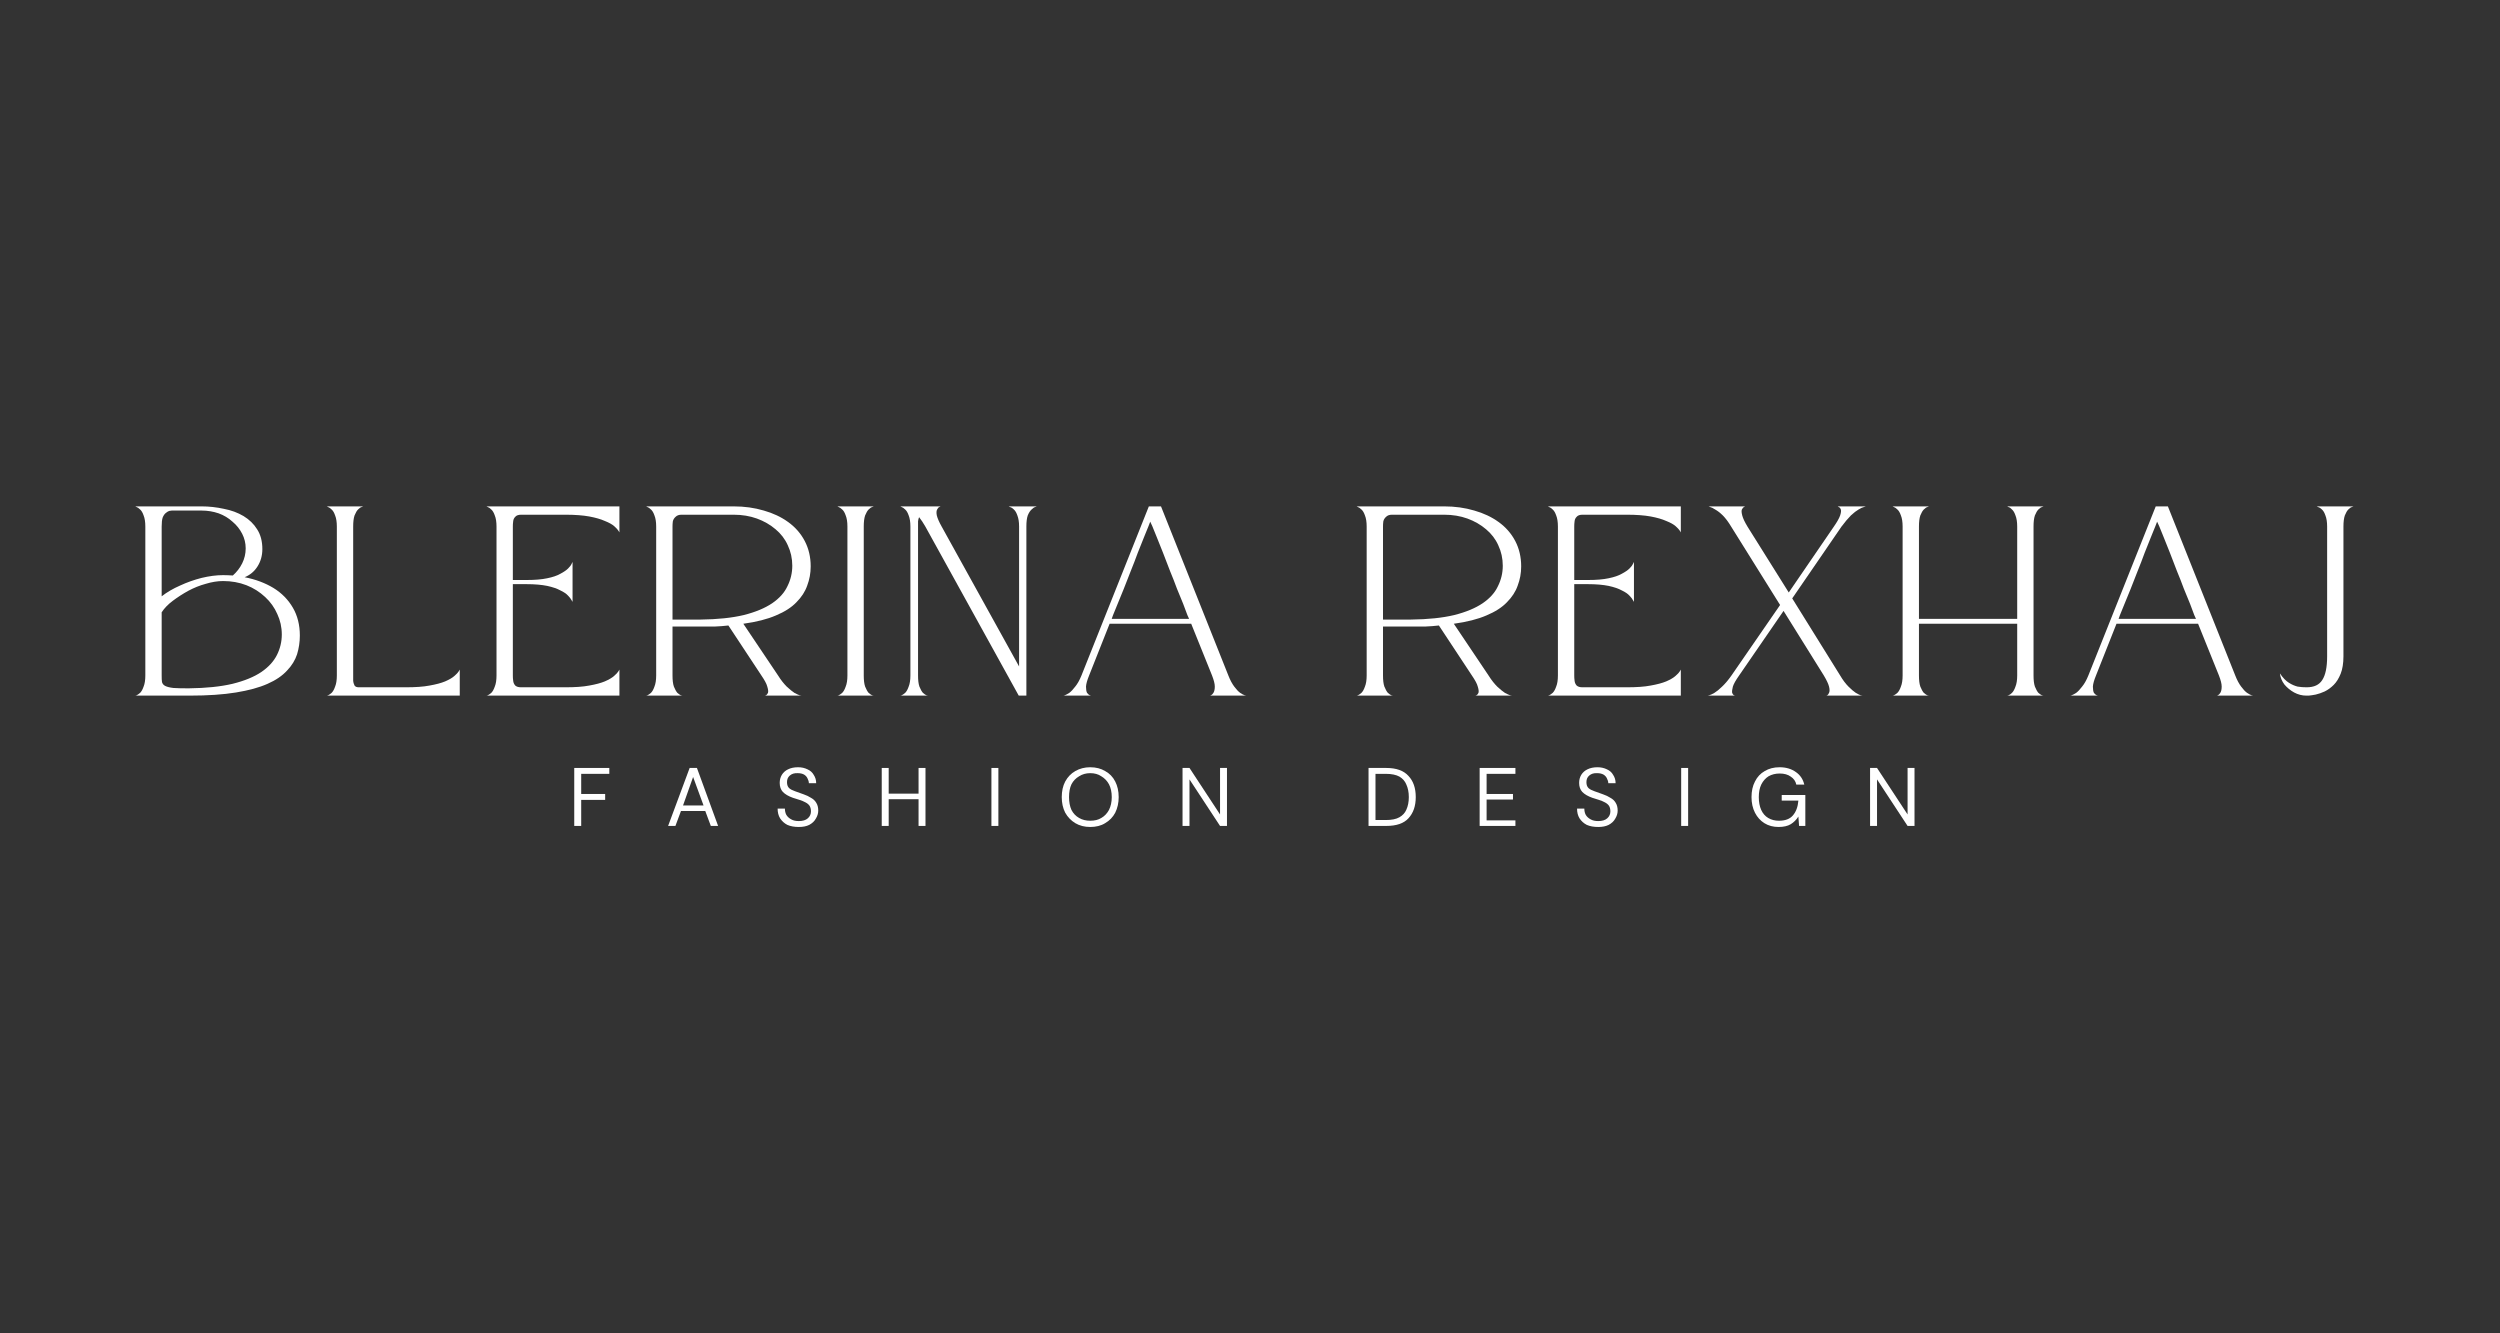 <svg xmlns="http://www.w3.org/2000/svg" xmlns:xlink="http://www.w3.org/1999/xlink" width="150" zoomAndPan="magnify" viewBox="0 0 112.5 60" height="80" preserveAspectRatio="xMidYMid meet" version="1.0"><rect x="0" y="0" width="112.5" height="60" fill="#333333" stroke="none"/><defs><g/><clipPath id="991993ac11"><rect x="0" width="103" y="0" height="21"/></clipPath><clipPath id="277c13ebce"><path d="M 0.09 1 L 3 1 L 3 5 L 0.09 5 Z M 0.09 1 " clip-rule="nonzero"/></clipPath><clipPath id="3881492b2c"><rect x="0" width="65" y="0" height="6"/></clipPath></defs><g transform="matrix(1, 0, 0, 1, 5, 18)"><g clip-path="url(#991993ac11)"><g fill="#ffffff" fill-opacity="1"><g transform="translate(0.837, 13.303)"><g><path d="M 5.172 -5.328 C 5.66 -5.234 6.094 -5.07 6.469 -4.844 C 6.844 -4.613 7.133 -4.316 7.344 -3.953 C 7.551 -3.598 7.656 -3.18 7.656 -2.703 C 7.656 -2.41 7.613 -2.129 7.531 -1.859 C 7.445 -1.598 7.297 -1.352 7.078 -1.125 C 6.867 -0.895 6.578 -0.695 6.203 -0.531 C 5.828 -0.363 5.352 -0.234 4.781 -0.141 C 4.207 -0.047 3.516 0 2.703 0 L 0.25 0 C 0.25 0 0.27 -0.004 0.312 -0.016 C 0.352 -0.035 0.406 -0.07 0.469 -0.125 C 0.531 -0.188 0.582 -0.281 0.625 -0.406 C 0.676 -0.531 0.703 -0.695 0.703 -0.906 L 0.703 -7.609 C 0.703 -7.816 0.676 -7.984 0.625 -8.109 C 0.582 -8.234 0.531 -8.32 0.469 -8.375 C 0.406 -8.438 0.352 -8.473 0.312 -8.484 C 0.27 -8.504 0.25 -8.516 0.25 -8.516 C 0.25 -8.516 0.301 -8.516 0.406 -8.516 C 0.508 -8.516 0.648 -8.516 0.828 -8.516 C 1.004 -8.516 1.195 -8.516 1.406 -8.516 C 1.625 -8.516 1.836 -8.516 2.047 -8.516 C 2.254 -8.516 2.445 -8.516 2.625 -8.516 C 2.812 -8.516 2.957 -8.516 3.062 -8.516 C 3.176 -8.516 3.234 -8.516 3.234 -8.516 C 3.578 -8.516 3.91 -8.477 4.234 -8.406 C 4.566 -8.344 4.863 -8.234 5.125 -8.078 C 5.383 -7.922 5.586 -7.723 5.734 -7.484 C 5.891 -7.242 5.969 -6.945 5.969 -6.594 C 5.969 -6.301 5.895 -6.039 5.75 -5.812 C 5.613 -5.594 5.422 -5.43 5.172 -5.328 Z M 1.438 -7.609 L 1.438 -4.469 C 1.676 -4.656 1.953 -4.816 2.266 -4.953 C 2.578 -5.098 2.898 -5.211 3.234 -5.297 C 3.578 -5.379 3.898 -5.422 4.203 -5.422 C 4.348 -5.422 4.492 -5.414 4.641 -5.406 C 4.816 -5.562 4.957 -5.742 5.062 -5.953 C 5.164 -6.16 5.219 -6.383 5.219 -6.625 C 5.219 -6.863 5.164 -7.082 5.062 -7.281 C 4.957 -7.488 4.812 -7.672 4.625 -7.828 C 4.445 -7.992 4.238 -8.117 4 -8.203 C 3.758 -8.285 3.504 -8.328 3.234 -8.328 C 3.234 -8.328 3.188 -8.328 3.094 -8.328 C 3 -8.328 2.883 -8.328 2.75 -8.328 C 2.613 -8.328 2.477 -8.328 2.344 -8.328 C 2.219 -8.328 2.109 -8.328 2.016 -8.328 C 1.93 -8.328 1.891 -8.328 1.891 -8.328 C 1.867 -8.328 1.832 -8.32 1.781 -8.312 C 1.738 -8.301 1.688 -8.27 1.625 -8.219 C 1.57 -8.176 1.523 -8.109 1.484 -8.016 C 1.453 -7.922 1.438 -7.785 1.438 -7.609 Z M 2.656 -0.328 C 3.438 -0.336 4.094 -0.406 4.625 -0.531 C 5.164 -0.664 5.598 -0.844 5.922 -1.062 C 6.242 -1.281 6.477 -1.535 6.625 -1.828 C 6.77 -2.117 6.844 -2.426 6.844 -2.75 C 6.844 -3.082 6.773 -3.391 6.641 -3.672 C 6.516 -3.961 6.332 -4.219 6.094 -4.438 C 5.852 -4.664 5.57 -4.844 5.25 -4.969 C 4.926 -5.094 4.578 -5.156 4.203 -5.156 C 3.953 -5.156 3.691 -5.113 3.422 -5.031 C 3.148 -4.957 2.891 -4.852 2.641 -4.719 C 2.391 -4.582 2.156 -4.43 1.938 -4.266 C 1.727 -4.109 1.562 -3.938 1.438 -3.75 L 1.438 -0.906 C 1.438 -0.781 1.441 -0.68 1.453 -0.609 C 1.473 -0.535 1.52 -0.477 1.594 -0.438 C 1.676 -0.395 1.801 -0.363 1.969 -0.344 C 2.133 -0.332 2.363 -0.328 2.656 -0.328 Z M 2.656 -0.328 "/></g></g></g><g fill="#ffffff" fill-opacity="1"><g transform="translate(9.455, 13.303)"><g><path d="M 6.234 0 L 0.25 0 C 0.25 0 0.27 -0.004 0.312 -0.016 C 0.352 -0.035 0.406 -0.07 0.469 -0.125 C 0.531 -0.188 0.582 -0.281 0.625 -0.406 C 0.676 -0.531 0.703 -0.695 0.703 -0.906 L 0.703 -7.609 C 0.703 -7.816 0.676 -7.984 0.625 -8.109 C 0.582 -8.234 0.531 -8.32 0.469 -8.375 C 0.406 -8.438 0.352 -8.473 0.312 -8.484 C 0.27 -8.504 0.25 -8.516 0.25 -8.516 L 1.891 -8.516 C 1.891 -8.516 1.863 -8.504 1.812 -8.484 C 1.77 -8.473 1.719 -8.438 1.656 -8.375 C 1.602 -8.32 1.551 -8.234 1.5 -8.109 C 1.457 -7.984 1.438 -7.816 1.438 -7.609 L 1.438 -0.906 C 1.438 -0.832 1.438 -0.754 1.438 -0.672 C 1.445 -0.586 1.469 -0.516 1.5 -0.453 C 1.539 -0.398 1.602 -0.375 1.688 -0.375 C 1.688 -0.375 1.754 -0.375 1.891 -0.375 C 2.023 -0.375 2.242 -0.375 2.547 -0.375 C 2.859 -0.375 3.273 -0.375 3.797 -0.375 C 4.234 -0.375 4.594 -0.398 4.875 -0.453 C 5.164 -0.504 5.398 -0.566 5.578 -0.641 C 5.766 -0.723 5.906 -0.805 6 -0.891 C 6.094 -0.973 6.156 -1.039 6.188 -1.094 C 6.219 -1.145 6.234 -1.172 6.234 -1.172 Z M 6.234 0 "/></g></g></g><g fill="#ffffff" fill-opacity="1"><g transform="translate(16.64, 13.303)"><g><path d="M 4.125 -4.219 C 4.125 -4.219 4.109 -4.242 4.078 -4.297 C 4.055 -4.348 4.004 -4.414 3.922 -4.5 C 3.848 -4.582 3.734 -4.66 3.578 -4.734 C 3.43 -4.816 3.234 -4.883 2.984 -4.938 C 2.734 -4.988 2.426 -5.016 2.062 -5.016 L 1.438 -5.016 L 1.438 -0.906 C 1.438 -0.832 1.441 -0.754 1.453 -0.672 C 1.461 -0.586 1.492 -0.516 1.547 -0.453 C 1.609 -0.398 1.695 -0.375 1.812 -0.375 C 1.812 -0.375 1.867 -0.375 1.984 -0.375 C 2.098 -0.375 2.297 -0.375 2.578 -0.375 C 2.867 -0.375 3.273 -0.375 3.797 -0.375 C 4.234 -0.375 4.594 -0.398 4.875 -0.453 C 5.164 -0.504 5.398 -0.566 5.578 -0.641 C 5.766 -0.723 5.906 -0.805 6 -0.891 C 6.094 -0.973 6.156 -1.039 6.188 -1.094 C 6.219 -1.145 6.234 -1.172 6.234 -1.172 L 6.234 0 L 0.25 0 C 0.25 0 0.27 -0.004 0.312 -0.016 C 0.352 -0.035 0.406 -0.07 0.469 -0.125 C 0.531 -0.188 0.582 -0.281 0.625 -0.406 C 0.676 -0.531 0.703 -0.695 0.703 -0.906 L 0.703 -7.609 C 0.703 -7.816 0.676 -7.984 0.625 -8.109 C 0.582 -8.234 0.531 -8.32 0.469 -8.375 C 0.406 -8.438 0.352 -8.473 0.312 -8.484 C 0.27 -8.504 0.25 -8.516 0.25 -8.516 L 6.234 -8.516 L 6.234 -7.344 C 6.234 -7.344 6.219 -7.367 6.188 -7.422 C 6.156 -7.473 6.094 -7.539 6 -7.625 C 5.906 -7.707 5.766 -7.785 5.578 -7.859 C 5.398 -7.941 5.164 -8.008 4.875 -8.062 C 4.594 -8.113 4.234 -8.141 3.797 -8.141 C 3.273 -8.141 2.867 -8.141 2.578 -8.141 C 2.297 -8.141 2.098 -8.141 1.984 -8.141 C 1.867 -8.141 1.812 -8.141 1.812 -8.141 C 1.688 -8.141 1.598 -8.109 1.547 -8.047 C 1.492 -7.992 1.461 -7.926 1.453 -7.844 C 1.441 -7.758 1.438 -7.68 1.438 -7.609 L 1.438 -5.203 L 2.062 -5.203 C 2.426 -5.203 2.734 -5.227 2.984 -5.281 C 3.234 -5.332 3.43 -5.398 3.578 -5.484 C 3.734 -5.566 3.848 -5.645 3.922 -5.719 C 4.004 -5.801 4.055 -5.867 4.078 -5.922 C 4.109 -5.984 4.125 -6.016 4.125 -6.016 Z M 4.125 -4.219 "/></g></g></g><g fill="#ffffff" fill-opacity="1"><g transform="translate(23.825, 13.303)"><g><path d="M 6.188 -0.906 C 6.32 -0.695 6.453 -0.531 6.578 -0.406 C 6.711 -0.281 6.828 -0.188 6.922 -0.125 C 7.023 -0.07 7.102 -0.035 7.156 -0.016 C 7.219 -0.004 7.25 0 7.25 0 L 5.594 0 C 5.594 0 5.609 -0.004 5.641 -0.016 C 5.68 -0.035 5.711 -0.07 5.734 -0.125 C 5.754 -0.188 5.742 -0.281 5.703 -0.406 C 5.672 -0.531 5.582 -0.695 5.438 -0.906 L 3.953 -3.156 C 3.754 -3.133 3.551 -3.117 3.344 -3.109 C 3.133 -3.109 2.914 -3.109 2.688 -3.109 L 1.438 -3.109 L 1.438 -0.906 C 1.438 -0.695 1.457 -0.531 1.5 -0.406 C 1.551 -0.281 1.602 -0.188 1.656 -0.125 C 1.719 -0.07 1.77 -0.035 1.812 -0.016 C 1.863 -0.004 1.891 0 1.891 0 L 0.25 0 C 0.25 0 0.27 -0.004 0.312 -0.016 C 0.352 -0.035 0.406 -0.07 0.469 -0.125 C 0.531 -0.188 0.582 -0.281 0.625 -0.406 C 0.676 -0.531 0.703 -0.695 0.703 -0.906 L 0.703 -7.609 C 0.703 -7.816 0.676 -7.984 0.625 -8.109 C 0.582 -8.234 0.531 -8.32 0.469 -8.375 C 0.406 -8.438 0.352 -8.473 0.312 -8.484 C 0.27 -8.504 0.25 -8.516 0.25 -8.516 L 4.188 -8.516 C 4.676 -8.516 5.129 -8.453 5.547 -8.328 C 5.961 -8.211 6.328 -8.039 6.641 -7.812 C 6.961 -7.582 7.211 -7.297 7.391 -6.953 C 7.566 -6.617 7.656 -6.238 7.656 -5.812 C 7.656 -5.508 7.602 -5.223 7.5 -4.953 C 7.406 -4.68 7.242 -4.43 7.016 -4.203 C 6.797 -3.973 6.488 -3.773 6.094 -3.609 C 5.707 -3.441 5.219 -3.316 4.625 -3.234 Z M 2.688 -3.422 C 3.469 -3.43 4.117 -3.5 4.641 -3.625 C 5.172 -3.758 5.598 -3.938 5.922 -4.156 C 6.242 -4.375 6.473 -4.629 6.609 -4.922 C 6.754 -5.211 6.828 -5.52 6.828 -5.844 C 6.828 -6.176 6.758 -6.484 6.625 -6.766 C 6.5 -7.047 6.316 -7.285 6.078 -7.484 C 5.836 -7.691 5.555 -7.852 5.234 -7.969 C 4.922 -8.082 4.57 -8.141 4.188 -8.141 L 1.844 -8.141 C 1.727 -8.141 1.641 -8.109 1.578 -8.047 C 1.516 -7.992 1.473 -7.926 1.453 -7.844 C 1.441 -7.758 1.438 -7.68 1.438 -7.609 L 1.438 -3.422 Z M 2.688 -3.422 "/></g></g></g><g fill="#ffffff" fill-opacity="1"><g transform="translate(32.431, 13.303)"><g><path d="M 0.25 -8.516 L 1.891 -8.516 C 1.891 -8.516 1.863 -8.504 1.812 -8.484 C 1.77 -8.473 1.719 -8.438 1.656 -8.375 C 1.602 -8.32 1.551 -8.234 1.5 -8.109 C 1.457 -7.984 1.438 -7.816 1.438 -7.609 L 1.438 -0.906 C 1.438 -0.695 1.457 -0.531 1.5 -0.406 C 1.551 -0.281 1.602 -0.188 1.656 -0.125 C 1.719 -0.07 1.77 -0.035 1.812 -0.016 C 1.863 -0.004 1.891 0 1.891 0 L 0.25 0 C 0.25 0 0.27 -0.004 0.312 -0.016 C 0.352 -0.035 0.406 -0.07 0.469 -0.125 C 0.531 -0.188 0.582 -0.281 0.625 -0.406 C 0.676 -0.531 0.703 -0.695 0.703 -0.906 L 0.703 -7.609 C 0.703 -7.816 0.676 -7.984 0.625 -8.109 C 0.582 -8.234 0.531 -8.32 0.469 -8.375 C 0.406 -8.438 0.352 -8.473 0.312 -8.484 C 0.27 -8.504 0.25 -8.516 0.25 -8.516 Z M 0.25 -8.516 "/></g></g></g><g fill="#ffffff" fill-opacity="1"><g transform="translate(35.265, 13.303)"><g><path d="M 2.062 -8.516 C 2.062 -8.516 2.039 -8.504 2 -8.484 C 1.969 -8.473 1.938 -8.438 1.906 -8.375 C 1.875 -8.32 1.867 -8.234 1.891 -8.109 C 1.922 -7.984 1.992 -7.816 2.109 -7.609 L 5.594 -1.312 L 5.594 -7.609 C 5.594 -7.816 5.566 -7.984 5.516 -8.109 C 5.473 -8.234 5.422 -8.32 5.359 -8.375 C 5.297 -8.438 5.238 -8.473 5.188 -8.484 C 5.145 -8.504 5.125 -8.516 5.125 -8.516 L 6.391 -8.516 C 6.391 -8.516 6.363 -8.504 6.312 -8.484 C 6.27 -8.473 6.219 -8.438 6.156 -8.375 C 6.094 -8.32 6.035 -8.234 5.984 -8.109 C 5.941 -7.984 5.922 -7.816 5.922 -7.609 L 5.922 0 L 5.578 0 L 1.375 -7.609 C 1.281 -7.773 1.188 -7.914 1.094 -8.031 C 1.07 -7.977 1.055 -7.914 1.047 -7.844 C 1.047 -7.77 1.047 -7.691 1.047 -7.609 L 1.047 -0.906 C 1.047 -0.695 1.066 -0.531 1.109 -0.406 C 1.16 -0.281 1.211 -0.188 1.266 -0.125 C 1.328 -0.07 1.379 -0.035 1.422 -0.016 C 1.473 -0.004 1.5 0 1.5 0 L 0.25 0 C 0.25 0 0.27 -0.004 0.312 -0.016 C 0.352 -0.035 0.406 -0.07 0.469 -0.125 C 0.531 -0.188 0.582 -0.281 0.625 -0.406 C 0.676 -0.531 0.703 -0.695 0.703 -0.906 L 0.703 -7.609 C 0.703 -7.816 0.676 -7.984 0.625 -8.109 C 0.582 -8.234 0.531 -8.32 0.469 -8.375 C 0.406 -8.438 0.352 -8.473 0.312 -8.484 C 0.27 -8.504 0.25 -8.516 0.25 -8.516 Z M 2.062 -8.516 "/></g></g></g><g fill="#ffffff" fill-opacity="1"><g transform="translate(42.604, 13.303)"><g><path d="M 6.844 0 C 6.844 0 6.859 -0.004 6.891 -0.016 C 6.93 -0.035 6.969 -0.07 7 -0.125 C 7.039 -0.188 7.062 -0.281 7.062 -0.406 C 7.062 -0.531 7.02 -0.695 6.938 -0.906 L 6 -3.234 L 2.328 -3.234 L 1.406 -0.906 C 1.32 -0.695 1.273 -0.531 1.266 -0.406 C 1.266 -0.281 1.281 -0.188 1.312 -0.125 C 1.352 -0.07 1.395 -0.035 1.438 -0.016 C 1.477 -0.004 1.5 0 1.5 0 L 0.25 0 C 0.25 0 0.27 -0.004 0.312 -0.016 C 0.363 -0.035 0.43 -0.07 0.516 -0.125 C 0.598 -0.188 0.688 -0.281 0.781 -0.406 C 0.883 -0.531 0.977 -0.695 1.062 -0.906 L 4.094 -8.516 L 4.641 -8.516 L 7.672 -0.906 C 7.754 -0.695 7.844 -0.531 7.938 -0.406 C 8.031 -0.281 8.117 -0.188 8.203 -0.125 C 8.285 -0.07 8.352 -0.035 8.406 -0.016 C 8.457 -0.004 8.484 0 8.484 0 Z M 2.422 -3.453 L 5.906 -3.453 C 5.906 -3.453 5.879 -3.508 5.828 -3.625 C 5.785 -3.75 5.723 -3.914 5.641 -4.125 C 5.555 -4.332 5.461 -4.562 5.359 -4.812 C 5.266 -5.07 5.16 -5.336 5.047 -5.609 C 4.941 -5.891 4.836 -6.16 4.734 -6.422 C 4.629 -6.68 4.535 -6.914 4.453 -7.125 C 4.367 -7.332 4.301 -7.5 4.25 -7.625 C 4.195 -7.75 4.164 -7.816 4.156 -7.828 C 4.156 -7.816 4.129 -7.75 4.078 -7.625 C 4.023 -7.5 3.957 -7.332 3.875 -7.125 C 3.789 -6.914 3.695 -6.68 3.594 -6.422 C 3.5 -6.16 3.395 -5.891 3.281 -5.609 C 3.176 -5.336 3.07 -5.07 2.969 -4.812 C 2.863 -4.562 2.77 -4.332 2.688 -4.125 C 2.602 -3.914 2.535 -3.75 2.484 -3.625 C 2.441 -3.508 2.422 -3.453 2.422 -3.453 Z M 2.422 -3.453 "/></g></g></g><g fill="#ffffff" fill-opacity="1"><g transform="translate(52.036, 13.303)"><g/></g></g><g fill="#ffffff" fill-opacity="1"><g transform="translate(55.797, 13.303)"><g><path d="M 6.188 -0.906 C 6.32 -0.695 6.453 -0.531 6.578 -0.406 C 6.711 -0.281 6.828 -0.188 6.922 -0.125 C 7.023 -0.07 7.102 -0.035 7.156 -0.016 C 7.219 -0.004 7.25 0 7.25 0 L 5.594 0 C 5.594 0 5.609 -0.004 5.641 -0.016 C 5.68 -0.035 5.711 -0.07 5.734 -0.125 C 5.754 -0.188 5.742 -0.281 5.703 -0.406 C 5.672 -0.531 5.582 -0.695 5.438 -0.906 L 3.953 -3.156 C 3.754 -3.133 3.551 -3.117 3.344 -3.109 C 3.133 -3.109 2.914 -3.109 2.688 -3.109 L 1.438 -3.109 L 1.438 -0.906 C 1.438 -0.695 1.457 -0.531 1.5 -0.406 C 1.551 -0.281 1.602 -0.188 1.656 -0.125 C 1.719 -0.07 1.77 -0.035 1.812 -0.016 C 1.863 -0.004 1.891 0 1.891 0 L 0.25 0 C 0.25 0 0.27 -0.004 0.312 -0.016 C 0.352 -0.035 0.406 -0.07 0.469 -0.125 C 0.531 -0.188 0.582 -0.281 0.625 -0.406 C 0.676 -0.531 0.703 -0.695 0.703 -0.906 L 0.703 -7.609 C 0.703 -7.816 0.676 -7.984 0.625 -8.109 C 0.582 -8.234 0.531 -8.32 0.469 -8.375 C 0.406 -8.438 0.352 -8.473 0.312 -8.484 C 0.27 -8.504 0.25 -8.516 0.25 -8.516 L 4.188 -8.516 C 4.676 -8.516 5.129 -8.453 5.547 -8.328 C 5.961 -8.211 6.328 -8.039 6.641 -7.812 C 6.961 -7.582 7.211 -7.297 7.391 -6.953 C 7.566 -6.617 7.656 -6.238 7.656 -5.812 C 7.656 -5.508 7.602 -5.223 7.5 -4.953 C 7.406 -4.68 7.242 -4.43 7.016 -4.203 C 6.797 -3.973 6.488 -3.773 6.094 -3.609 C 5.707 -3.441 5.219 -3.316 4.625 -3.234 Z M 2.688 -3.422 C 3.469 -3.43 4.117 -3.5 4.641 -3.625 C 5.172 -3.758 5.598 -3.938 5.922 -4.156 C 6.242 -4.375 6.473 -4.629 6.609 -4.922 C 6.754 -5.211 6.828 -5.52 6.828 -5.844 C 6.828 -6.176 6.758 -6.484 6.625 -6.766 C 6.5 -7.047 6.316 -7.285 6.078 -7.484 C 5.836 -7.691 5.555 -7.852 5.234 -7.969 C 4.922 -8.082 4.57 -8.141 4.188 -8.141 L 1.844 -8.141 C 1.727 -8.141 1.641 -8.109 1.578 -8.047 C 1.516 -7.992 1.473 -7.926 1.453 -7.844 C 1.441 -7.758 1.438 -7.68 1.438 -7.609 L 1.438 -3.422 Z M 2.688 -3.422 "/></g></g></g><g fill="#ffffff" fill-opacity="1"><g transform="translate(64.403, 13.303)"><g><path d="M 4.125 -4.219 C 4.125 -4.219 4.109 -4.242 4.078 -4.297 C 4.055 -4.348 4.004 -4.414 3.922 -4.5 C 3.848 -4.582 3.734 -4.66 3.578 -4.734 C 3.43 -4.816 3.234 -4.883 2.984 -4.938 C 2.734 -4.988 2.426 -5.016 2.062 -5.016 L 1.438 -5.016 L 1.438 -0.906 C 1.438 -0.832 1.441 -0.754 1.453 -0.672 C 1.461 -0.586 1.492 -0.516 1.547 -0.453 C 1.609 -0.398 1.695 -0.375 1.812 -0.375 C 1.812 -0.375 1.867 -0.375 1.984 -0.375 C 2.098 -0.375 2.297 -0.375 2.578 -0.375 C 2.867 -0.375 3.273 -0.375 3.797 -0.375 C 4.234 -0.375 4.594 -0.398 4.875 -0.453 C 5.164 -0.504 5.398 -0.566 5.578 -0.641 C 5.766 -0.723 5.906 -0.805 6 -0.891 C 6.094 -0.973 6.156 -1.039 6.188 -1.094 C 6.219 -1.145 6.234 -1.172 6.234 -1.172 L 6.234 0 L 0.25 0 C 0.25 0 0.27 -0.004 0.312 -0.016 C 0.352 -0.035 0.406 -0.07 0.469 -0.125 C 0.531 -0.188 0.582 -0.281 0.625 -0.406 C 0.676 -0.531 0.703 -0.695 0.703 -0.906 L 0.703 -7.609 C 0.703 -7.816 0.676 -7.984 0.625 -8.109 C 0.582 -8.234 0.531 -8.32 0.469 -8.375 C 0.406 -8.438 0.352 -8.473 0.312 -8.484 C 0.27 -8.504 0.25 -8.516 0.25 -8.516 L 6.234 -8.516 L 6.234 -7.344 C 6.234 -7.344 6.219 -7.367 6.188 -7.422 C 6.156 -7.473 6.094 -7.539 6 -7.625 C 5.906 -7.707 5.766 -7.785 5.578 -7.859 C 5.398 -7.941 5.164 -8.008 4.875 -8.062 C 4.594 -8.113 4.234 -8.141 3.797 -8.141 C 3.273 -8.141 2.867 -8.141 2.578 -8.141 C 2.297 -8.141 2.098 -8.141 1.984 -8.141 C 1.867 -8.141 1.812 -8.141 1.812 -8.141 C 1.688 -8.141 1.598 -8.109 1.547 -8.047 C 1.492 -7.992 1.461 -7.926 1.453 -7.844 C 1.441 -7.758 1.438 -7.68 1.438 -7.609 L 1.438 -5.203 L 2.062 -5.203 C 2.426 -5.203 2.734 -5.227 2.984 -5.281 C 3.234 -5.332 3.43 -5.398 3.578 -5.484 C 3.734 -5.566 3.848 -5.645 3.922 -5.719 C 4.004 -5.801 4.055 -5.867 4.078 -5.922 C 4.109 -5.984 4.125 -6.016 4.125 -6.016 Z M 4.125 -4.219 "/></g></g></g><g fill="#ffffff" fill-opacity="1"><g transform="translate(71.588, 13.303)"><g><path d="M 3.516 -4.078 L 1.312 -7.609 C 1.188 -7.816 1.062 -7.984 0.938 -8.109 C 0.812 -8.234 0.695 -8.32 0.594 -8.375 C 0.5 -8.438 0.426 -8.473 0.375 -8.484 C 0.32 -8.504 0.297 -8.516 0.297 -8.516 L 1.938 -8.516 C 1.938 -8.516 1.922 -8.504 1.891 -8.484 C 1.859 -8.473 1.828 -8.438 1.797 -8.375 C 1.773 -8.32 1.781 -8.234 1.812 -8.109 C 1.844 -7.984 1.922 -7.816 2.047 -7.609 L 3.906 -4.641 L 5.938 -7.609 C 6.082 -7.816 6.176 -7.984 6.219 -8.109 C 6.258 -8.234 6.27 -8.32 6.25 -8.375 C 6.227 -8.438 6.195 -8.473 6.156 -8.484 C 6.125 -8.504 6.109 -8.516 6.109 -8.516 L 7.375 -8.516 C 7.375 -8.516 7.344 -8.504 7.281 -8.484 C 7.227 -8.473 7.148 -8.438 7.047 -8.375 C 6.953 -8.32 6.836 -8.234 6.703 -8.109 C 6.578 -7.984 6.438 -7.816 6.281 -7.609 L 4.062 -4.375 L 6.219 -0.906 C 6.344 -0.695 6.469 -0.531 6.594 -0.406 C 6.719 -0.281 6.828 -0.188 6.922 -0.125 C 7.016 -0.07 7.086 -0.035 7.141 -0.016 C 7.203 -0.004 7.234 0 7.234 0 L 5.594 0 C 5.594 0 5.609 -0.004 5.641 -0.016 C 5.672 -0.035 5.695 -0.07 5.719 -0.125 C 5.75 -0.188 5.75 -0.281 5.719 -0.406 C 5.688 -0.531 5.609 -0.695 5.484 -0.906 L 3.672 -3.812 L 1.672 -0.906 C 1.523 -0.695 1.43 -0.531 1.391 -0.406 C 1.359 -0.281 1.348 -0.188 1.359 -0.125 C 1.379 -0.07 1.406 -0.035 1.438 -0.016 C 1.477 -0.004 1.5 0 1.5 0 L 0.25 0 C 0.25 0 0.273 -0.004 0.328 -0.016 C 0.391 -0.035 0.469 -0.07 0.562 -0.125 C 0.664 -0.188 0.781 -0.281 0.906 -0.406 C 1.039 -0.531 1.18 -0.695 1.328 -0.906 Z M 3.516 -4.078 "/></g></g></g><g fill="#ffffff" fill-opacity="1"><g transform="translate(79.915, 13.303)"><g><path d="M 1.438 -3.234 L 1.438 -0.906 C 1.438 -0.695 1.457 -0.531 1.5 -0.406 C 1.551 -0.281 1.602 -0.188 1.656 -0.125 C 1.719 -0.07 1.77 -0.035 1.812 -0.016 C 1.863 -0.004 1.891 0 1.891 0 L 0.25 0 C 0.25 0 0.27 -0.004 0.312 -0.016 C 0.352 -0.035 0.406 -0.07 0.469 -0.125 C 0.531 -0.188 0.582 -0.281 0.625 -0.406 C 0.676 -0.531 0.703 -0.695 0.703 -0.906 L 0.703 -7.609 C 0.703 -7.816 0.676 -7.984 0.625 -8.109 C 0.582 -8.234 0.531 -8.32 0.469 -8.375 C 0.406 -8.438 0.352 -8.473 0.312 -8.484 C 0.27 -8.504 0.25 -8.516 0.25 -8.516 L 1.891 -8.516 C 1.891 -8.516 1.863 -8.504 1.812 -8.484 C 1.77 -8.473 1.719 -8.438 1.656 -8.375 C 1.602 -8.32 1.551 -8.234 1.5 -8.109 C 1.457 -7.984 1.438 -7.816 1.438 -7.609 L 1.438 -3.453 L 5.859 -3.453 L 5.859 -7.609 C 5.859 -7.816 5.832 -7.984 5.781 -8.109 C 5.738 -8.234 5.688 -8.32 5.625 -8.375 C 5.57 -8.438 5.52 -8.473 5.469 -8.484 C 5.426 -8.504 5.406 -8.516 5.406 -8.516 L 7.047 -8.516 C 7.047 -8.516 7.02 -8.504 6.969 -8.484 C 6.926 -8.473 6.875 -8.438 6.812 -8.375 C 6.758 -8.32 6.707 -8.234 6.656 -8.109 C 6.613 -7.984 6.594 -7.816 6.594 -7.609 L 6.594 -0.906 C 6.594 -0.695 6.613 -0.531 6.656 -0.406 C 6.707 -0.281 6.758 -0.188 6.812 -0.125 C 6.875 -0.07 6.926 -0.035 6.969 -0.016 C 7.02 -0.004 7.047 0 7.047 0 L 5.406 0 C 5.406 0 5.426 -0.004 5.469 -0.016 C 5.52 -0.035 5.57 -0.07 5.625 -0.125 C 5.688 -0.188 5.738 -0.281 5.781 -0.406 C 5.832 -0.531 5.859 -0.695 5.859 -0.906 L 5.859 -3.234 Z M 1.438 -3.234 "/></g></g></g><g fill="#ffffff" fill-opacity="1"><g transform="translate(87.914, 13.303)"><g><path d="M 6.844 0 C 6.844 0 6.859 -0.004 6.891 -0.016 C 6.93 -0.035 6.969 -0.07 7 -0.125 C 7.039 -0.188 7.062 -0.281 7.062 -0.406 C 7.062 -0.531 7.02 -0.695 6.938 -0.906 L 6 -3.234 L 2.328 -3.234 L 1.406 -0.906 C 1.32 -0.695 1.273 -0.531 1.266 -0.406 C 1.266 -0.281 1.281 -0.188 1.312 -0.125 C 1.352 -0.07 1.395 -0.035 1.438 -0.016 C 1.477 -0.004 1.5 0 1.5 0 L 0.25 0 C 0.25 0 0.27 -0.004 0.312 -0.016 C 0.363 -0.035 0.43 -0.07 0.516 -0.125 C 0.598 -0.188 0.688 -0.281 0.781 -0.406 C 0.883 -0.531 0.977 -0.695 1.062 -0.906 L 4.094 -8.516 L 4.641 -8.516 L 7.672 -0.906 C 7.754 -0.695 7.844 -0.531 7.938 -0.406 C 8.031 -0.281 8.117 -0.188 8.203 -0.125 C 8.285 -0.07 8.352 -0.035 8.406 -0.016 C 8.457 -0.004 8.484 0 8.484 0 Z M 2.422 -3.453 L 5.906 -3.453 C 5.906 -3.453 5.879 -3.508 5.828 -3.625 C 5.785 -3.75 5.723 -3.914 5.641 -4.125 C 5.555 -4.332 5.461 -4.562 5.359 -4.812 C 5.266 -5.07 5.16 -5.336 5.047 -5.609 C 4.941 -5.891 4.836 -6.16 4.734 -6.422 C 4.629 -6.68 4.535 -6.914 4.453 -7.125 C 4.367 -7.332 4.301 -7.5 4.25 -7.625 C 4.195 -7.75 4.164 -7.816 4.156 -7.828 C 4.156 -7.816 4.129 -7.75 4.078 -7.625 C 4.023 -7.5 3.957 -7.332 3.875 -7.125 C 3.789 -6.914 3.695 -6.68 3.594 -6.422 C 3.5 -6.16 3.395 -5.891 3.281 -5.609 C 3.176 -5.336 3.07 -5.07 2.969 -4.812 C 2.863 -4.562 2.77 -4.332 2.688 -4.125 C 2.602 -3.914 2.535 -3.75 2.484 -3.625 C 2.441 -3.508 2.422 -3.453 2.422 -3.453 Z M 2.422 -3.453 "/></g></g></g><g fill="#ffffff" fill-opacity="1"><g transform="translate(97.346, 13.303)"><g><path d="M 1.906 -8.516 L 3.562 -8.516 C 3.562 -8.516 3.535 -8.504 3.484 -8.484 C 3.441 -8.473 3.391 -8.438 3.328 -8.375 C 3.273 -8.32 3.223 -8.234 3.172 -8.109 C 3.129 -7.984 3.109 -7.816 3.109 -7.609 L 3.109 -1.766 C 3.109 -1.453 3.066 -1.191 2.984 -0.984 C 2.898 -0.773 2.797 -0.609 2.672 -0.484 C 2.547 -0.359 2.41 -0.258 2.266 -0.188 C 2.129 -0.125 1.992 -0.078 1.859 -0.047 C 1.734 -0.023 1.629 -0.008 1.547 0 C 1.473 0 1.438 0 1.438 0 C 1.25 0 1.066 -0.047 0.891 -0.141 C 0.723 -0.234 0.578 -0.352 0.453 -0.5 C 0.336 -0.656 0.27 -0.82 0.25 -1 C 0.383 -0.801 0.52 -0.66 0.656 -0.578 C 0.789 -0.492 0.922 -0.438 1.047 -0.406 C 1.18 -0.383 1.316 -0.375 1.453 -0.375 C 1.785 -0.375 2.02 -0.484 2.156 -0.703 C 2.301 -0.922 2.375 -1.273 2.375 -1.766 C 2.375 -2.648 2.375 -3.41 2.375 -4.047 C 2.375 -4.68 2.375 -5.211 2.375 -5.641 C 2.375 -6.066 2.375 -6.41 2.375 -6.672 C 2.375 -6.941 2.375 -7.145 2.375 -7.281 C 2.375 -7.414 2.375 -7.504 2.375 -7.547 C 2.375 -7.586 2.375 -7.609 2.375 -7.609 C 2.375 -7.816 2.348 -7.984 2.297 -8.109 C 2.254 -8.234 2.203 -8.32 2.141 -8.375 C 2.078 -8.438 2.02 -8.473 1.969 -8.484 C 1.926 -8.504 1.906 -8.516 1.906 -8.516 Z M 1.906 -8.516 "/></g></g></g></g></g><g transform="matrix(1, 0, 0, 1, 25, 33)"><g clip-path="url(#3881492b2c)"><g clip-path="url(#277c13ebce)"><g fill="#ffffff" fill-opacity="1"><g transform="translate(0.56, 4.167)"><g><path d="M 0.281 0 L 0.281 -2.609 L 1.859 -2.609 L 1.859 -2.344 L 0.594 -2.344 L 0.594 -1.438 L 1.672 -1.438 L 1.672 -1.172 L 0.594 -1.172 L 0.594 0 Z M 0.281 0 "/></g></g></g></g><g fill="#ffffff" fill-opacity="1"><g transform="translate(4.956, 4.167)"><g><path d="M 0.109 0 L 1.078 -2.609 L 1.406 -2.609 L 2.359 0 L 2.031 0 L 1.781 -0.672 L 0.688 -0.672 L 0.438 0 Z M 0.781 -0.922 L 1.703 -0.922 L 1.234 -2.203 Z M 0.781 -0.922 "/></g></g></g><g fill="#ffffff" fill-opacity="1"><g transform="translate(9.837, 4.167)"><g><path d="M 1.109 0.047 C 0.91 0.047 0.738 0.016 0.594 -0.047 C 0.457 -0.117 0.348 -0.219 0.266 -0.344 C 0.191 -0.469 0.156 -0.613 0.156 -0.781 L 0.484 -0.781 C 0.484 -0.676 0.504 -0.582 0.547 -0.5 C 0.598 -0.414 0.672 -0.348 0.766 -0.297 C 0.859 -0.242 0.973 -0.219 1.109 -0.219 C 1.285 -0.219 1.422 -0.258 1.516 -0.344 C 1.609 -0.426 1.656 -0.531 1.656 -0.656 C 1.656 -0.758 1.633 -0.844 1.594 -0.906 C 1.551 -0.969 1.488 -1.02 1.406 -1.062 C 1.332 -1.102 1.242 -1.141 1.141 -1.172 C 1.047 -1.203 0.945 -1.234 0.844 -1.266 C 0.645 -1.336 0.492 -1.426 0.391 -1.531 C 0.297 -1.633 0.25 -1.77 0.25 -1.938 C 0.25 -2.07 0.281 -2.191 0.344 -2.297 C 0.414 -2.41 0.508 -2.492 0.625 -2.547 C 0.75 -2.609 0.898 -2.641 1.078 -2.641 C 1.234 -2.641 1.375 -2.609 1.5 -2.547 C 1.625 -2.492 1.719 -2.41 1.781 -2.297 C 1.852 -2.191 1.891 -2.066 1.891 -1.922 L 1.562 -1.922 C 1.562 -1.992 1.539 -2.066 1.5 -2.141 C 1.469 -2.211 1.414 -2.27 1.344 -2.312 C 1.27 -2.352 1.176 -2.375 1.062 -2.375 C 0.914 -2.383 0.797 -2.348 0.703 -2.266 C 0.617 -2.191 0.578 -2.094 0.578 -1.969 C 0.578 -1.852 0.609 -1.766 0.672 -1.703 C 0.734 -1.648 0.82 -1.602 0.938 -1.562 C 1.051 -1.52 1.18 -1.473 1.328 -1.422 C 1.453 -1.379 1.562 -1.328 1.656 -1.266 C 1.758 -1.211 1.836 -1.141 1.891 -1.047 C 1.953 -0.953 1.984 -0.832 1.984 -0.688 C 1.984 -0.562 1.945 -0.441 1.875 -0.328 C 1.812 -0.211 1.711 -0.117 1.578 -0.047 C 1.453 0.016 1.297 0.047 1.109 0.047 Z M 1.109 0.047 "/></g></g></g><g fill="#ffffff" fill-opacity="1"><g transform="translate(14.397, 4.167)"><g><path d="M 0.281 0 L 0.281 -2.609 L 0.594 -2.609 L 0.594 -1.453 L 1.938 -1.453 L 1.938 -2.609 L 2.25 -2.609 L 2.25 0 L 1.938 0 L 1.938 -1.203 L 0.594 -1.203 L 0.594 0 Z M 0.281 0 "/></g></g></g><g fill="#ffffff" fill-opacity="1"><g transform="translate(19.333, 4.167)"><g><path d="M 0.281 0 L 0.281 -2.609 L 0.594 -2.609 L 0.594 0 Z M 0.281 0 "/></g></g></g><g fill="#ffffff" fill-opacity="1"><g transform="translate(22.607, 4.167)"><g><path d="M 1.453 0.047 C 1.203 0.047 0.977 -0.008 0.781 -0.125 C 0.594 -0.238 0.441 -0.395 0.328 -0.594 C 0.223 -0.801 0.172 -1.035 0.172 -1.297 C 0.172 -1.566 0.223 -1.801 0.328 -2 C 0.441 -2.207 0.594 -2.363 0.781 -2.469 C 0.977 -2.582 1.203 -2.641 1.453 -2.641 C 1.711 -2.641 1.938 -2.582 2.125 -2.469 C 2.32 -2.363 2.473 -2.207 2.578 -2 C 2.68 -1.801 2.734 -1.566 2.734 -1.297 C 2.734 -1.035 2.68 -0.801 2.578 -0.594 C 2.473 -0.395 2.32 -0.238 2.125 -0.125 C 1.938 -0.008 1.711 0.047 1.453 0.047 Z M 1.453 -0.234 C 1.648 -0.234 1.816 -0.273 1.953 -0.359 C 2.098 -0.441 2.211 -0.562 2.297 -0.719 C 2.379 -0.883 2.422 -1.078 2.422 -1.297 C 2.422 -1.523 2.379 -1.719 2.297 -1.875 C 2.211 -2.031 2.098 -2.148 1.953 -2.234 C 1.816 -2.328 1.648 -2.375 1.453 -2.375 C 1.266 -2.375 1.098 -2.328 0.953 -2.234 C 0.805 -2.148 0.691 -2.031 0.609 -1.875 C 0.535 -1.719 0.5 -1.523 0.5 -1.297 C 0.5 -1.078 0.535 -0.883 0.609 -0.719 C 0.691 -0.562 0.805 -0.441 0.953 -0.359 C 1.098 -0.273 1.266 -0.234 1.453 -0.234 Z M 1.453 -0.234 "/></g></g></g><g fill="#ffffff" fill-opacity="1"><g transform="translate(27.933, 4.167)"><g><path d="M 0.281 0 L 0.281 -2.609 L 0.594 -2.609 L 1.969 -0.516 L 1.969 -2.609 L 2.281 -2.609 L 2.281 0 L 1.969 0 L 0.594 -2.094 L 0.594 0 Z M 0.281 0 "/></g></g></g><g fill="#ffffff" fill-opacity="1"><g transform="translate(32.907, 4.167)"><g/></g></g><g fill="#ffffff" fill-opacity="1"><g transform="translate(36.303, 4.167)"><g><path d="M 0.281 0 L 0.281 -2.609 L 1.078 -2.609 C 1.535 -2.609 1.867 -2.488 2.078 -2.25 C 2.297 -2.02 2.406 -1.703 2.406 -1.297 C 2.406 -0.898 2.297 -0.582 2.078 -0.344 C 1.867 -0.113 1.535 0 1.078 0 Z M 0.594 -0.266 L 1.062 -0.266 C 1.32 -0.266 1.523 -0.305 1.672 -0.391 C 1.816 -0.473 1.922 -0.586 1.984 -0.734 C 2.055 -0.891 2.094 -1.078 2.094 -1.297 C 2.094 -1.516 2.055 -1.703 1.984 -1.859 C 1.922 -2.016 1.816 -2.133 1.672 -2.219 C 1.523 -2.301 1.32 -2.344 1.062 -2.344 L 0.594 -2.344 Z M 0.594 -0.266 "/></g></g></g><g fill="#ffffff" fill-opacity="1"><g transform="translate(41.303, 4.167)"><g><path d="M 0.281 0 L 0.281 -2.609 L 1.891 -2.609 L 1.891 -2.344 L 0.594 -2.344 L 0.594 -1.438 L 1.781 -1.438 L 1.781 -1.188 L 0.594 -1.188 L 0.594 -0.25 L 1.891 -0.25 L 1.891 0 Z M 0.281 0 "/></g></g></g><g fill="#ffffff" fill-opacity="1"><g transform="translate(45.811, 4.167)"><g><path d="M 1.109 0.047 C 0.91 0.047 0.738 0.016 0.594 -0.047 C 0.457 -0.117 0.348 -0.219 0.266 -0.344 C 0.191 -0.469 0.156 -0.613 0.156 -0.781 L 0.484 -0.781 C 0.484 -0.676 0.504 -0.582 0.547 -0.5 C 0.598 -0.414 0.672 -0.348 0.766 -0.297 C 0.859 -0.242 0.973 -0.219 1.109 -0.219 C 1.285 -0.219 1.422 -0.258 1.516 -0.344 C 1.609 -0.426 1.656 -0.531 1.656 -0.656 C 1.656 -0.758 1.633 -0.844 1.594 -0.906 C 1.551 -0.969 1.488 -1.02 1.406 -1.062 C 1.332 -1.102 1.242 -1.141 1.141 -1.172 C 1.047 -1.203 0.945 -1.234 0.844 -1.266 C 0.645 -1.336 0.492 -1.426 0.391 -1.531 C 0.297 -1.633 0.25 -1.77 0.25 -1.938 C 0.25 -2.07 0.281 -2.191 0.344 -2.297 C 0.414 -2.41 0.508 -2.492 0.625 -2.547 C 0.75 -2.609 0.898 -2.641 1.078 -2.641 C 1.234 -2.641 1.375 -2.609 1.5 -2.547 C 1.625 -2.492 1.719 -2.41 1.781 -2.297 C 1.852 -2.191 1.891 -2.066 1.891 -1.922 L 1.562 -1.922 C 1.562 -1.992 1.539 -2.066 1.5 -2.141 C 1.469 -2.211 1.414 -2.27 1.344 -2.312 C 1.27 -2.352 1.176 -2.375 1.062 -2.375 C 0.914 -2.383 0.797 -2.348 0.703 -2.266 C 0.617 -2.191 0.578 -2.094 0.578 -1.969 C 0.578 -1.852 0.609 -1.766 0.672 -1.703 C 0.734 -1.648 0.82 -1.602 0.938 -1.562 C 1.051 -1.52 1.18 -1.473 1.328 -1.422 C 1.453 -1.379 1.562 -1.328 1.656 -1.266 C 1.758 -1.211 1.836 -1.141 1.891 -1.047 C 1.953 -0.953 1.984 -0.832 1.984 -0.688 C 1.984 -0.562 1.945 -0.441 1.875 -0.328 C 1.812 -0.211 1.711 -0.117 1.578 -0.047 C 1.453 0.016 1.297 0.047 1.109 0.047 Z M 1.109 0.047 "/></g></g></g><g fill="#ffffff" fill-opacity="1"><g transform="translate(50.372, 4.167)"><g><path d="M 0.281 0 L 0.281 -2.609 L 0.594 -2.609 L 0.594 0 Z M 0.281 0 "/></g></g></g><g fill="#ffffff" fill-opacity="1"><g transform="translate(53.646, 4.167)"><g><path d="M 1.391 0.047 C 1.148 0.047 0.938 -0.008 0.75 -0.125 C 0.57 -0.238 0.43 -0.395 0.328 -0.594 C 0.223 -0.801 0.172 -1.035 0.172 -1.297 C 0.172 -1.566 0.223 -1.801 0.328 -2 C 0.43 -2.207 0.578 -2.363 0.766 -2.469 C 0.953 -2.582 1.176 -2.641 1.438 -2.641 C 1.727 -2.641 1.973 -2.566 2.172 -2.422 C 2.367 -2.285 2.492 -2.098 2.547 -1.859 L 2.188 -1.859 C 2.156 -2.016 2.07 -2.133 1.938 -2.219 C 1.812 -2.312 1.645 -2.359 1.438 -2.359 C 1.25 -2.359 1.082 -2.316 0.938 -2.234 C 0.801 -2.148 0.691 -2.023 0.609 -1.859 C 0.535 -1.703 0.5 -1.516 0.5 -1.297 C 0.5 -1.078 0.535 -0.883 0.609 -0.719 C 0.68 -0.562 0.785 -0.441 0.922 -0.359 C 1.066 -0.273 1.227 -0.234 1.406 -0.234 C 1.688 -0.234 1.895 -0.312 2.031 -0.469 C 2.176 -0.633 2.258 -0.859 2.281 -1.141 L 1.531 -1.141 L 1.531 -1.391 L 2.594 -1.391 L 2.594 0 L 2.312 0 L 2.281 -0.422 C 2.188 -0.273 2.07 -0.16 1.938 -0.078 C 1.801 0.004 1.617 0.047 1.391 0.047 Z M 1.391 0.047 "/></g></g></g><g fill="#ffffff" fill-opacity="1"><g transform="translate(58.872, 4.167)"><g><path d="M 0.281 0 L 0.281 -2.609 L 0.594 -2.609 L 1.969 -0.516 L 1.969 -2.609 L 2.281 -2.609 L 2.281 0 L 1.969 0 L 0.594 -2.094 L 0.594 0 Z M 0.281 0 "/></g></g></g></g></g></svg>